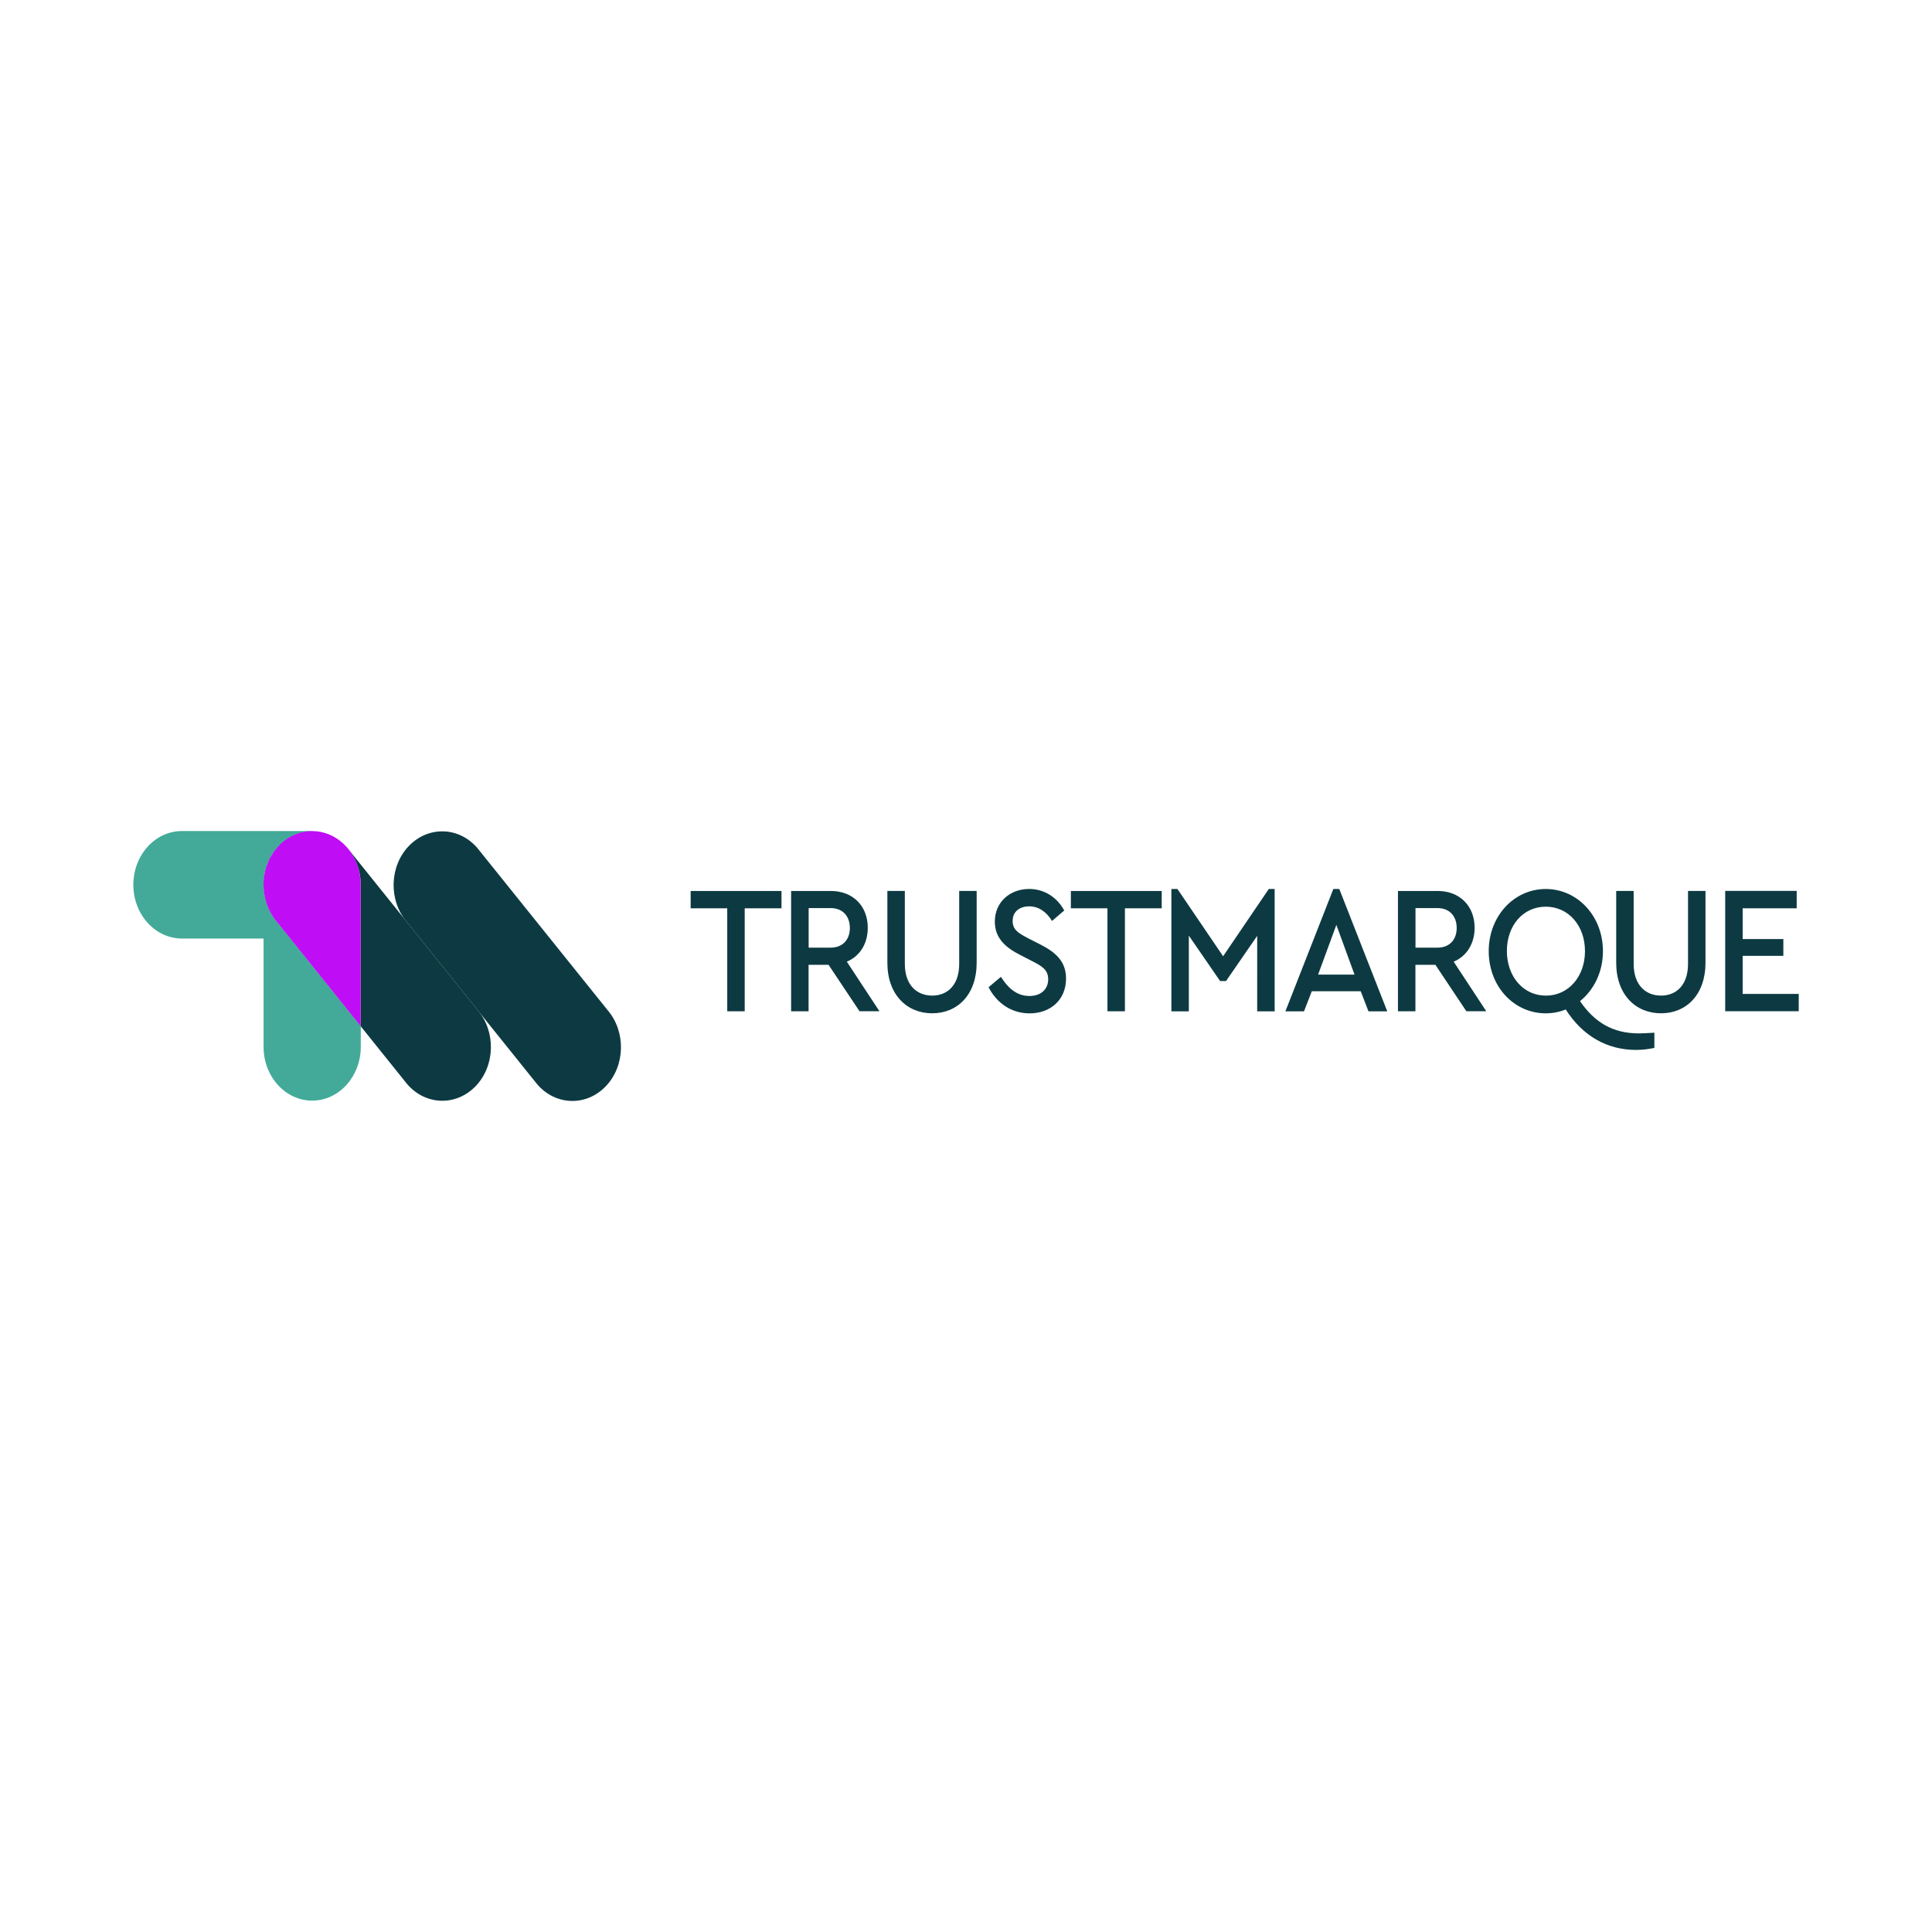 <svg id="Layer_2" data-name="Layer 2" xmlns="http://www.w3.org/2000/svg" viewBox="0 0 500 500"><defs><style>.cls-1{fill:#0d3a42;stroke-width:0}</style></defs><path class="cls-1" d="M202.23 235.06h-9.5v26.66h-4.52v-26.66h-9.47v-4.48h23.51v4.48h-.02zM222.45 261.72l-8.02-12.03h-5.17v12.03h-4.52v-31.14h10.28c5.71 0 9.56 3.88 9.56 9.53 0 4.1-2.04 7.35-5.42 8.77l8.44 12.83h-5.17.02zm-13.17-16.47h5.67c3.2 0 4.99-2.12 4.99-5.1s-1.79-5.14-4.99-5.14h-5.67v10.23zM252.76 249.13c0 8.29-4.95 13.11-11.51 13.11s-11.6-4.82-11.6-13.11v-18.55h4.52v18.87c0 5.48 3.11 8.21 7.08 8.21s6.99-2.74 6.99-8.21v-18.87h4.52v18.55zM275.42 235.64l-3.16 2.7c-1.45-2.4-3.51-3.78-5.93-3.78-2.26 0-4.26 1.22-4.26 3.78 0 2.36 1.63 3.2 3.92 4.44l3.16 1.6c4.26 2.16 6.74 4.58 6.74 8.87 0 5.52-4.05 9.01-9.43 9.01-4.7 0-8.49-2.64-10.62-6.76l3.2-2.7c1.63 2.6 3.88 4.96 7.37 4.96 2.91 0 4.86-1.66 4.86-4.34 0-2.46-1.66-3.4-4.14-4.68l-3.11-1.6c-3.63-1.84-6.56-4.24-6.56-8.63 0-5.14 4.01-8.45 8.87-8.45 4.14 0 7.37 2.36 9.09 5.58zM300.63 235.06h-9.5v26.66h-4.52v-26.66h-9.47v-4.48h23.51v4.48h-.02zM329.88 230.07v31.66h-4.52V242.2l-8.06 11.69h-1.54l-8.09-11.75v19.59h-4.52v-31.66h1.57l11.82 17.41 11.82-17.41h1.54-.02zM352.16 256.53h-12.67l-2.01 5.2h-4.82l12.41-31.66h1.54l12.41 31.66h-4.86l-2.01-5.2zm-6.31-17.17l-4.73 12.87h9.43l-4.7-12.87zM379.5 261.72l-8.02-12.03h-5.17v12.03h-4.52v-31.14h10.28c5.71 0 9.56 3.88 9.56 9.53 0 4.1-2.04 7.35-5.42 8.77l8.44 12.83h-5.17.02zm-13.17-16.47H372c3.2 0 4.99-2.12 4.99-5.1s-1.79-5.14-4.99-5.14h-5.67v10.23zM428.15 267.24v3.96c-1.36.28-2.95.52-4.73.52-7.46 0-13.82-3.58-18.21-10.47-1.63.66-3.36 1-5.17 1-8.24 0-14.76-6.98-14.76-16.09s6.58-16.09 14.76-16.09 14.8 6.98 14.8 16.09c0 5.42-2.35 10.05-5.93 12.93 3.83 5.62 8.62 8.35 15.23 8.35 1.1 0 2.57-.1 4.01-.18v-.02zm-28.06-9.57c5.76 0 10.1-4.86 10.1-11.51s-4.3-11.51-10.15-11.51-10.06 4.86-10.06 11.47 4.26 11.55 10.1 11.55h.02z"/><path class="cls-1" d="M441.38 249.13c0 8.29-4.95 13.11-11.51 13.11s-11.6-4.82-11.6-13.11v-18.55h4.52v18.87c0 5.48 3.11 8.21 7.08 8.21s6.99-2.74 6.99-8.21v-18.87h4.52v18.55zM464.98 235.06H451v7.97h10.53v4.34H451v9.85h14.51v4.48h-19.03v-31.14h18.5v4.5z"/><path d="M80.94 215.14h-.16c-.29 0-.58.08-.87.1.34-.02.69-.08 1.03-.08" fill="#c00af5" stroke-width="0"/><path d="M72.03 219.05s.07-.1.11-.14c.22-.22.47-.38.69-.6.38-.34.74-.68 1.14-.98.34-.24.69-.42 1.03-.62.38-.22.74-.44 1.14-.62s.8-.28 1.21-.42c.38-.12.74-.26 1.14-.34.47-.1.96-.12 1.45-.16.29-.02.56-.1.87-.1H47.09c-6.94 0-12.58 6.22-12.58 13.91s5.64 13.91 12.58 13.91h21.12v28.04c0 7.67 5.64 13.91 12.58 13.91s12.58-6.24 12.58-13.91v-5.38l-18.21-22.68-3.49-4.34c-2.35-2.74-3.47-6.26-3.43-9.75 0-.56.09-1.12.14-1.68.04-.36.05-.72.11-1.06.09-.48.25-.94.4-1.4.11-.4.2-.8.34-1.18s.36-.74.54-1.1c.22-.42.4-.86.65-1.28.18-.28.42-.54.61-.84" fill="#43aa99" stroke-width="0"/><path class="cls-1" d="M157.26 261.44l-33.7-41.95c-4.77-5.58-12.74-5.8-17.78-.52-5.04 5.28-5.24 14.09-.47 19.67l33.7 41.95c4.77 5.58 12.74 5.8 17.78.52 5.04-5.28 5.24-14.09.47-19.67"/><path class="cls-1" d="M89.9 219.45s-.09-.08-.13-.12c2.2 2.5 3.58 5.92 3.58 9.69v36.57l12 14.95c4.77 5.58 12.74 5.8 17.78.52 5.04-5.28 5.24-14.09.47-19.67l-33.7-41.95z"/><path d="M93.28 227.57s-.02-.14-.04-.22c-.04-.38-.09-.76-.14-1.12-1.16-6.36-6.23-11.15-12.32-11.15-6.94 0-12.58 6.22-12.58 13.89 0 1.26.16 2.48.45 3.64 0 .06.04.12.04.16.07.3.16.6.25.88.05.16.11.34.16.5.07.18.14.38.22.56.11.26.22.52.34.78l.13.26c.51 1 1.1 1.96 1.86 2.82l3.49 4.34 18.21 22.68v-36.57c0-.48-.02-.96-.07-1.44" fill="#bf0df6" stroke-width="0"/></svg>